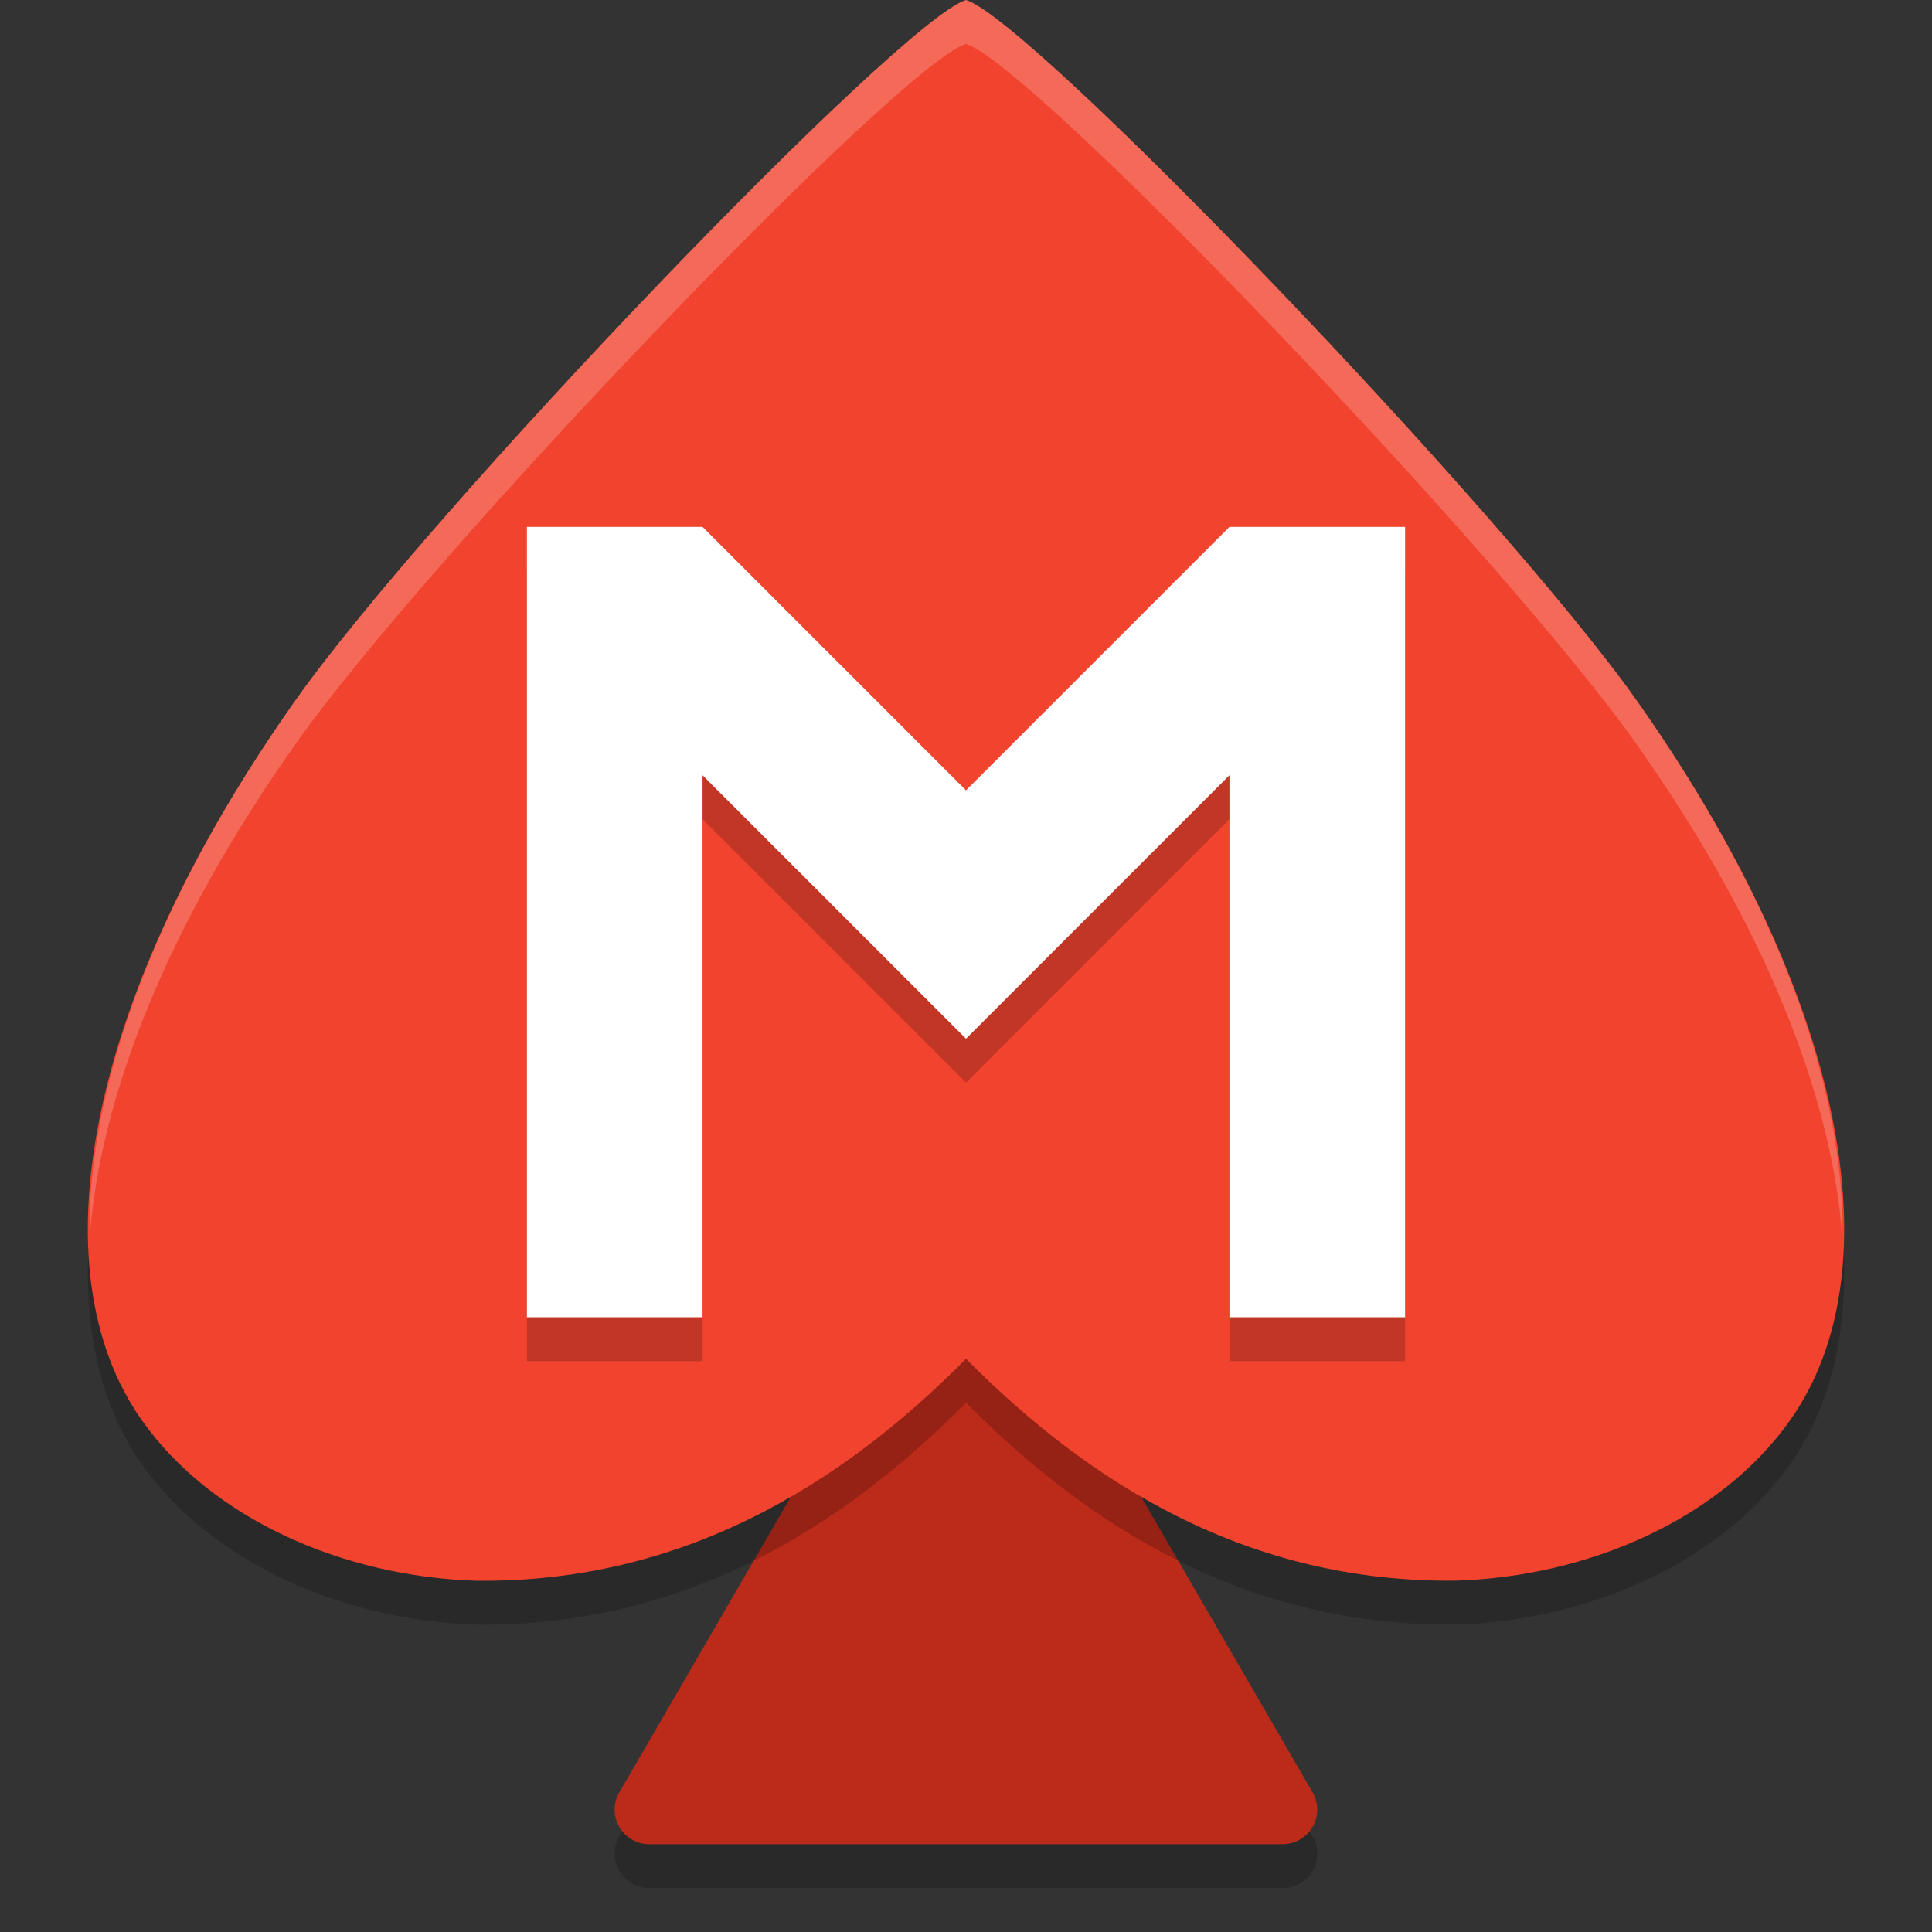 <svg xmlns="http://www.w3.org/2000/svg" width="22" height="22" version="1">
 <rect width="100%" height="100%" fill="#333333" stroke="none"/>
 <path style="opacity:0.2" d="m 10.979,14.5 a 0.395,0.393 0 0 0 -0.321,0.196 L 7.053,20.909 A 0.395,0.393 0 0 0 7.395,21.5 h 7.209 a 0.395,0.393 0 0 0 0.342,-0.591 L 11.342,14.696 A 0.395,0.393 0 0 0 10.979,14.5 Z"/>
 <path style="fill:#bc2b1a" d="m 10.979,14 a 0.395,0.393 0 0 0 -0.321,0.196 L 7.053,20.409 A 0.395,0.393 0 0 0 7.395,21 h 7.209 a 0.395,0.393 0 0 0 0.342,-0.591 L 11.342,14.196 A 0.395,0.393 0 0 0 10.979,14 Z"/>
 <path style="opacity:0.2" d="M 11,0.5 C 10.252,0.726 4.892,6.312 3.362,8.478 0.981,11.85 0.404,14.954 1.613,16.67 2.409,17.799 3.915,18.455 5.425,18.5 7.778,18.525 9.584,17.403 11,15.973 c 1.416,1.43 3.222,2.551 5.575,2.526 1.509,-0.044 3.016,-0.701 3.812,-1.83 1.209,-1.715 0.632,-4.82 -1.749,-8.192 C 17.108,6.312 11.748,0.726 11,0.5 Z"/>
 <path style="fill:#f1432e" d="M 11,3.2486664e-4 C 10.252,0.226 4.892,5.812 3.362,7.978 0.981,11.35 0.404,14.454 1.613,16.17 2.409,17.299 3.915,17.955 5.425,18 7.778,18.025 9.584,16.903 11,15.473 c 1.416,1.43 3.222,2.551 5.575,2.526 1.509,-0.044 3.016,-0.701 3.812,-1.83 1.209,-1.715 0.632,-4.82 -1.749,-8.192 C 17.108,5.812 11.748,0.226 11,3.2486664e-4 Z"/>
 <path style="opacity:0.2;fill:#ffffff" d="M 11,-3.3357288e-8 C 10.252,0.226 4.891,5.813 3.361,7.979 1.747,10.264 0.983,12.415 1.021,14.105 1.132,12.5 1.905,10.541 3.361,8.479 4.891,6.313 10.252,0.726 11,0.5 c 0.748,0.226 6.109,5.813 7.639,7.979 1.457,2.063 2.23,4.021 2.34,5.627 0.038,-1.691 -0.726,-3.841 -2.34,-6.127 C 17.109,5.813 11.748,0.226 11,-3.3357288e-8 Z"/>
 <path style="opacity:0.2" d="m 6,6.5 v 9 h 2 v -3 -3.172 L 9.586,10.914 11,12.328 12.414,10.914 14,9.328 V 12.5 v 3 h 2 v -9 h -2 l -3,3 -3,-3 z"/>
 <path style="fill:#ffffff" d="m 6,6 v 9 H 8 V 12 8.828 L 9.586,10.414 11,11.828 12.414,10.414 14,8.828 V 12 15 h 2 V 6 H 14 L 11,9 8,6 Z"/>
</svg>
